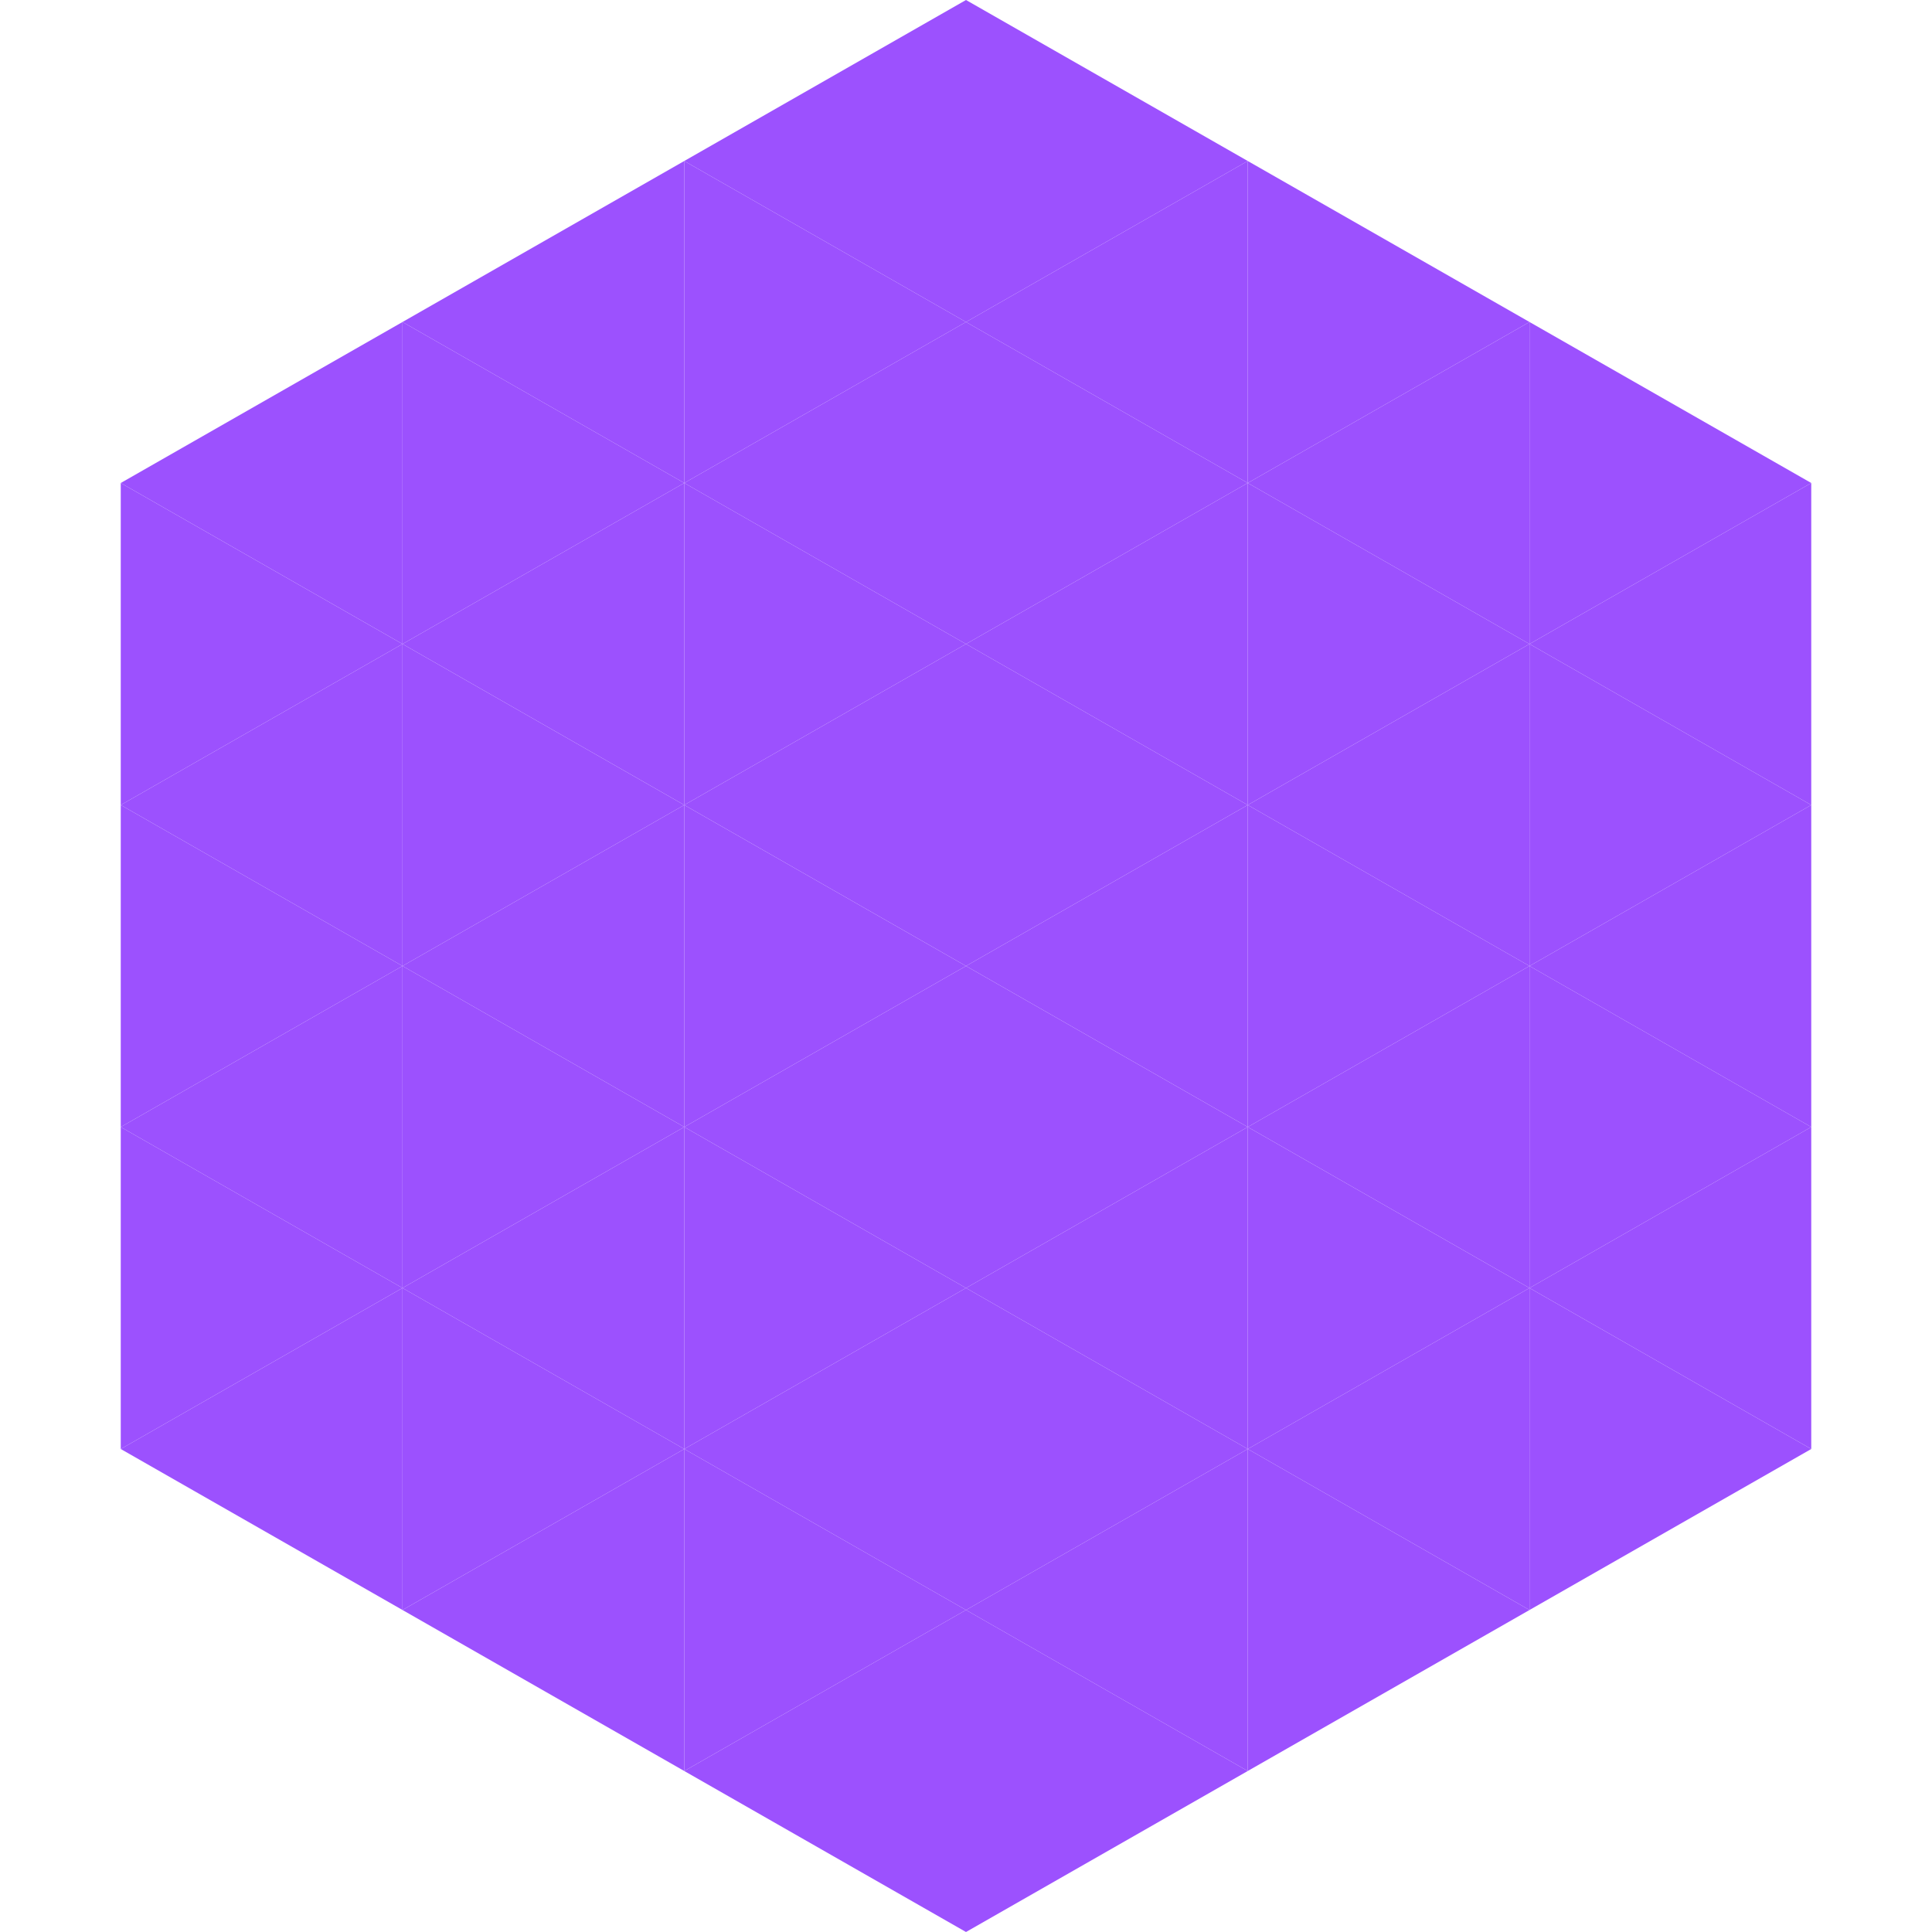 <?xml version="1.0"?>
<!-- Generated by SVGo -->
<svg width="240" height="240"
     xmlns="http://www.w3.org/2000/svg"
     xmlns:xlink="http://www.w3.org/1999/xlink">
<polygon points="50,40 15,60 50,80" style="fill:rgb(156,81,254)" />
<polygon points="190,40 225,60 190,80" style="fill:rgb(156,81,254)" />
<polygon points="15,60 50,80 15,100" style="fill:rgb(156,81,254)" />
<polygon points="225,60 190,80 225,100" style="fill:rgb(156,81,254)" />
<polygon points="50,80 15,100 50,120" style="fill:rgb(156,81,254)" />
<polygon points="190,80 225,100 190,120" style="fill:rgb(156,81,254)" />
<polygon points="15,100 50,120 15,140" style="fill:rgb(156,81,254)" />
<polygon points="225,100 190,120 225,140" style="fill:rgb(156,81,254)" />
<polygon points="50,120 15,140 50,160" style="fill:rgb(156,81,254)" />
<polygon points="190,120 225,140 190,160" style="fill:rgb(156,81,254)" />
<polygon points="15,140 50,160 15,180" style="fill:rgb(156,81,254)" />
<polygon points="225,140 190,160 225,180" style="fill:rgb(156,81,254)" />
<polygon points="50,160 15,180 50,200" style="fill:rgb(156,81,254)" />
<polygon points="190,160 225,180 190,200" style="fill:rgb(156,81,254)" />
<polygon points="15,180 50,200 15,220" style="fill:rgb(255,255,255); fill-opacity:0" />
<polygon points="225,180 190,200 225,220" style="fill:rgb(255,255,255); fill-opacity:0" />
<polygon points="50,0 85,20 50,40" style="fill:rgb(255,255,255); fill-opacity:0" />
<polygon points="190,0 155,20 190,40" style="fill:rgb(255,255,255); fill-opacity:0" />
<polygon points="85,20 50,40 85,60" style="fill:rgb(156,81,254)" />
<polygon points="155,20 190,40 155,60" style="fill:rgb(156,81,254)" />
<polygon points="50,40 85,60 50,80" style="fill:rgb(156,81,254)" />
<polygon points="190,40 155,60 190,80" style="fill:rgb(156,81,254)" />
<polygon points="85,60 50,80 85,100" style="fill:rgb(156,81,254)" />
<polygon points="155,60 190,80 155,100" style="fill:rgb(156,81,254)" />
<polygon points="50,80 85,100 50,120" style="fill:rgb(156,81,254)" />
<polygon points="190,80 155,100 190,120" style="fill:rgb(156,81,254)" />
<polygon points="85,100 50,120 85,140" style="fill:rgb(156,81,254)" />
<polygon points="155,100 190,120 155,140" style="fill:rgb(156,81,254)" />
<polygon points="50,120 85,140 50,160" style="fill:rgb(156,81,254)" />
<polygon points="190,120 155,140 190,160" style="fill:rgb(156,81,254)" />
<polygon points="85,140 50,160 85,180" style="fill:rgb(156,81,254)" />
<polygon points="155,140 190,160 155,180" style="fill:rgb(156,81,254)" />
<polygon points="50,160 85,180 50,200" style="fill:rgb(156,81,254)" />
<polygon points="190,160 155,180 190,200" style="fill:rgb(156,81,254)" />
<polygon points="85,180 50,200 85,220" style="fill:rgb(156,81,254)" />
<polygon points="155,180 190,200 155,220" style="fill:rgb(156,81,254)" />
<polygon points="120,0 85,20 120,40" style="fill:rgb(156,81,254)" />
<polygon points="120,0 155,20 120,40" style="fill:rgb(156,81,254)" />
<polygon points="85,20 120,40 85,60" style="fill:rgb(156,81,254)" />
<polygon points="155,20 120,40 155,60" style="fill:rgb(156,81,254)" />
<polygon points="120,40 85,60 120,80" style="fill:rgb(156,81,254)" />
<polygon points="120,40 155,60 120,80" style="fill:rgb(156,81,254)" />
<polygon points="85,60 120,80 85,100" style="fill:rgb(156,81,254)" />
<polygon points="155,60 120,80 155,100" style="fill:rgb(156,81,254)" />
<polygon points="120,80 85,100 120,120" style="fill:rgb(156,81,254)" />
<polygon points="120,80 155,100 120,120" style="fill:rgb(156,81,254)" />
<polygon points="85,100 120,120 85,140" style="fill:rgb(156,81,254)" />
<polygon points="155,100 120,120 155,140" style="fill:rgb(156,81,254)" />
<polygon points="120,120 85,140 120,160" style="fill:rgb(156,81,254)" />
<polygon points="120,120 155,140 120,160" style="fill:rgb(156,81,254)" />
<polygon points="85,140 120,160 85,180" style="fill:rgb(156,81,254)" />
<polygon points="155,140 120,160 155,180" style="fill:rgb(156,81,254)" />
<polygon points="120,160 85,180 120,200" style="fill:rgb(156,81,254)" />
<polygon points="120,160 155,180 120,200" style="fill:rgb(156,81,254)" />
<polygon points="85,180 120,200 85,220" style="fill:rgb(156,81,254)" />
<polygon points="155,180 120,200 155,220" style="fill:rgb(156,81,254)" />
<polygon points="120,200 85,220 120,240" style="fill:rgb(156,81,254)" />
<polygon points="120,200 155,220 120,240" style="fill:rgb(156,81,254)" />
<polygon points="85,220 120,240 85,260" style="fill:rgb(255,255,255); fill-opacity:0" />
<polygon points="155,220 120,240 155,260" style="fill:rgb(255,255,255); fill-opacity:0" />
</svg>
